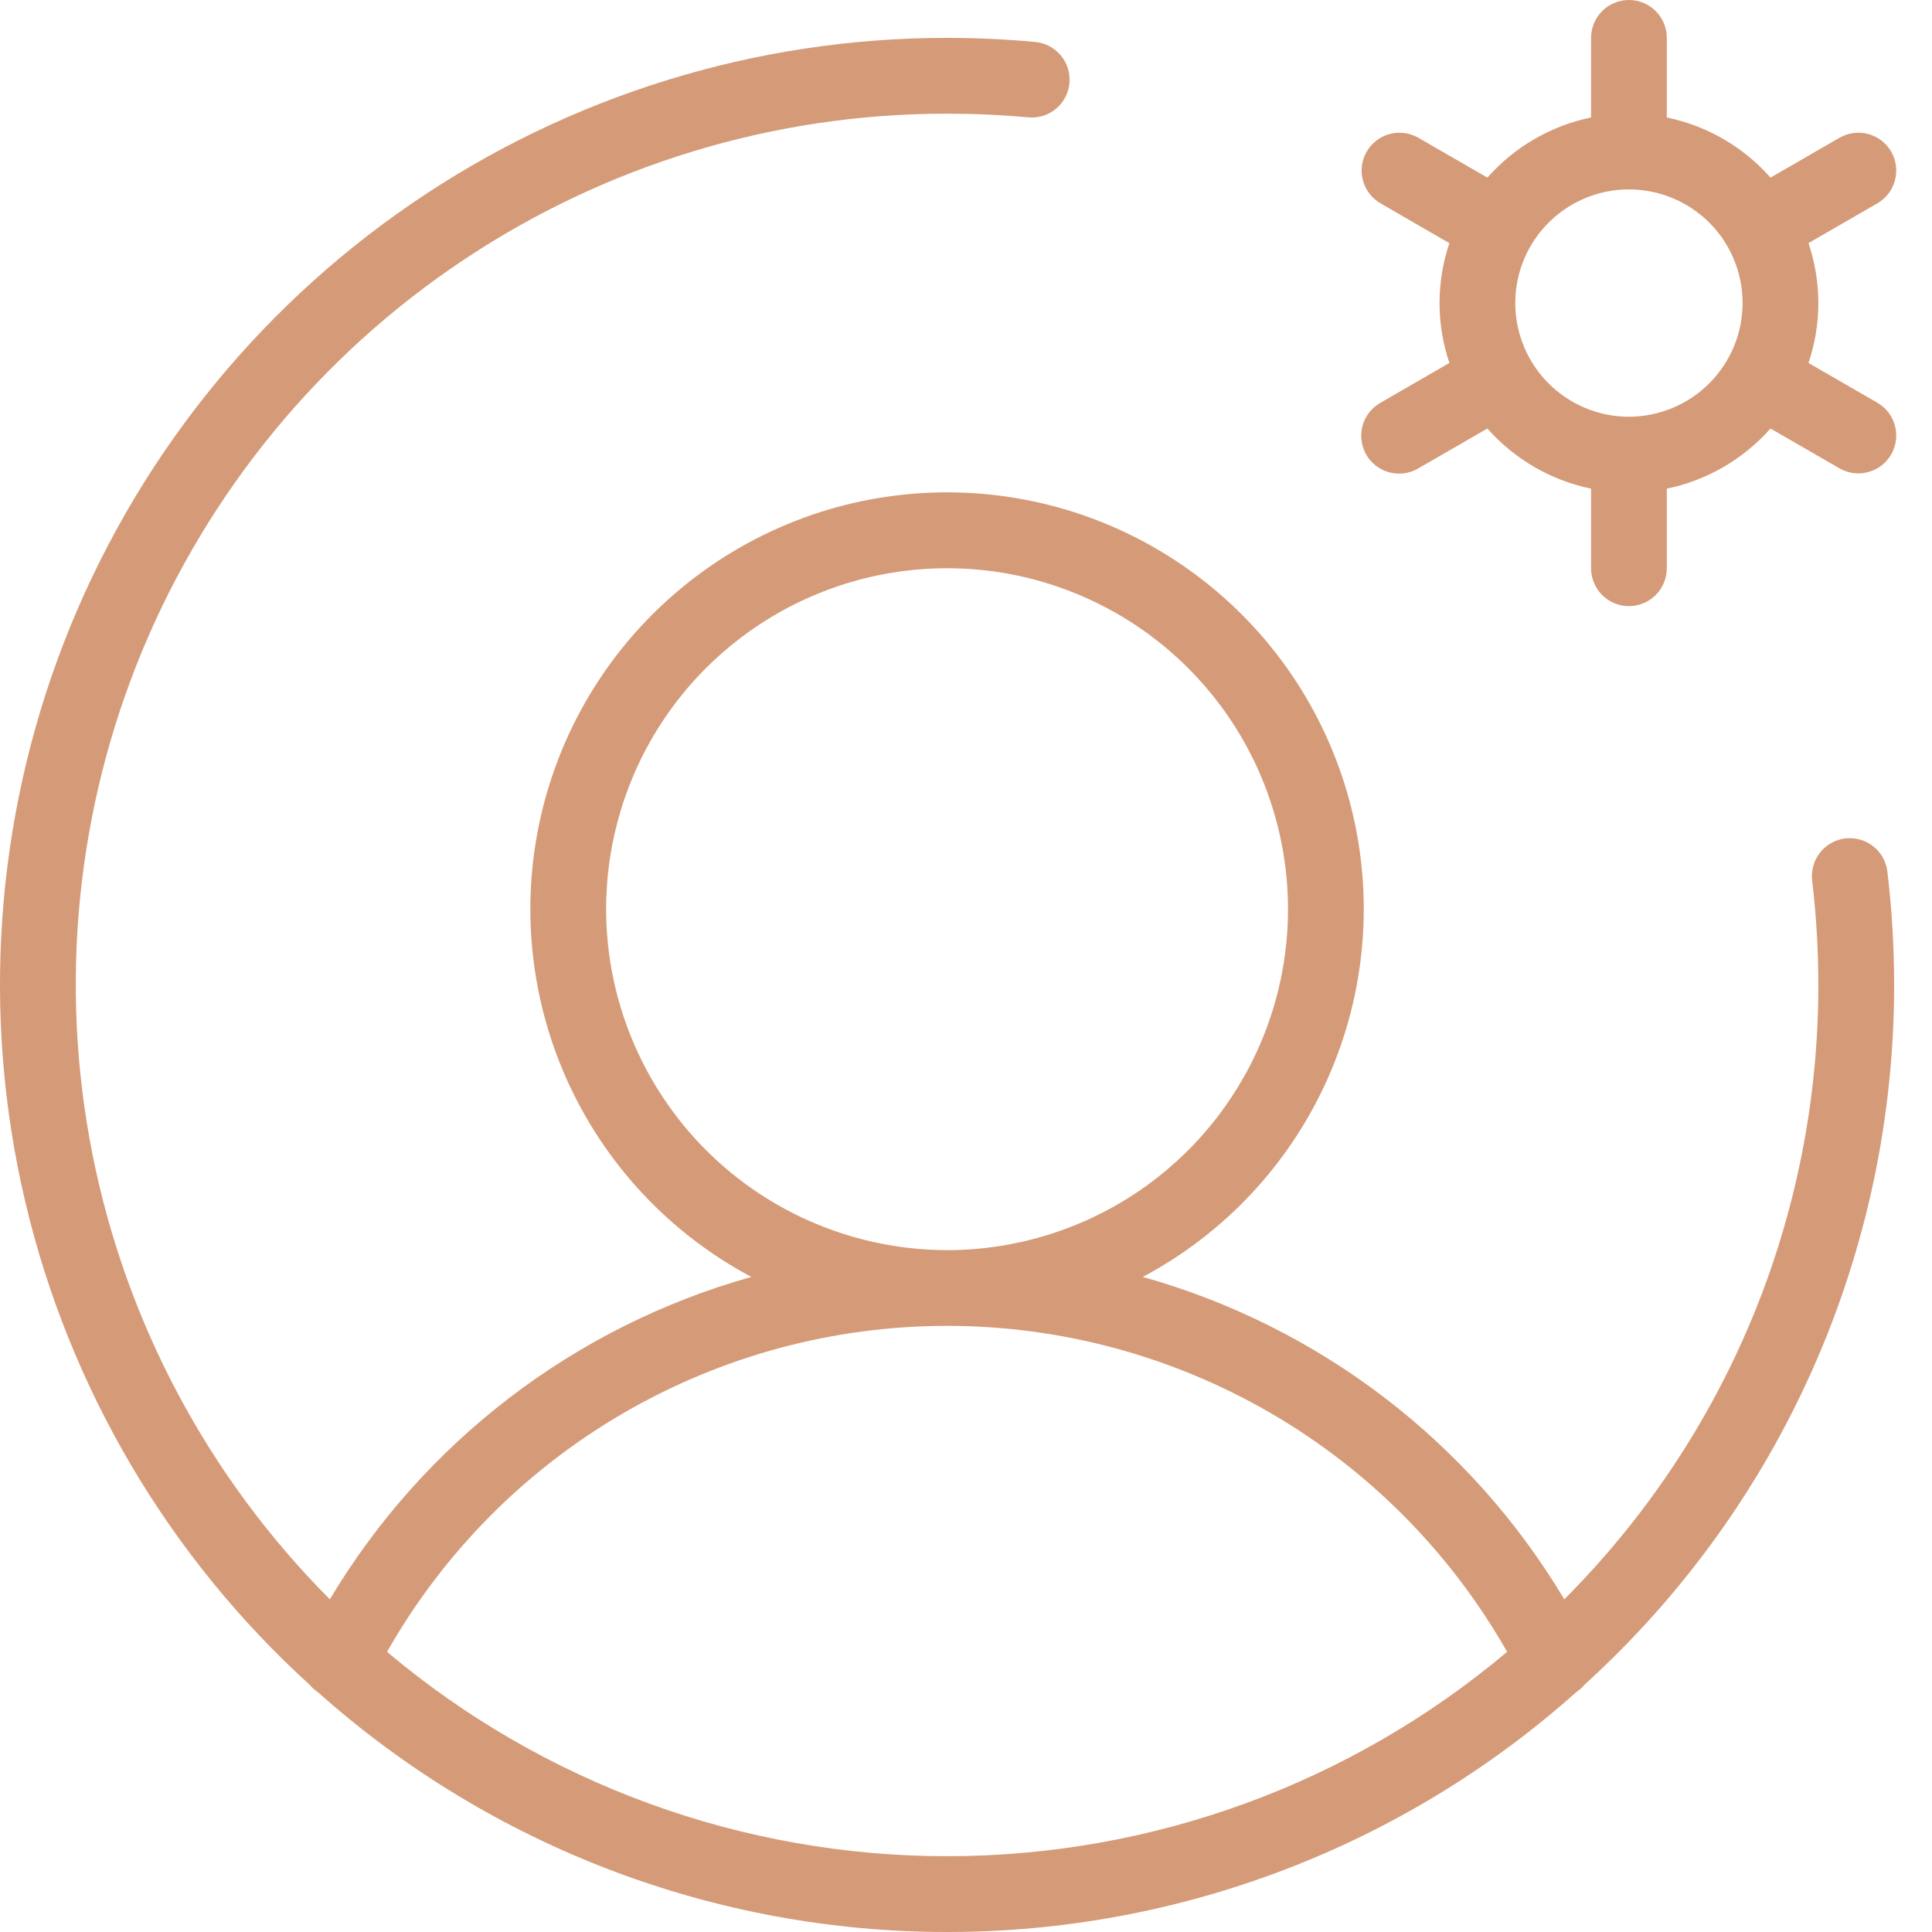 <?xml version="1.0" encoding="UTF-8"?> <svg xmlns="http://www.w3.org/2000/svg" width="30" height="30" viewBox="0 0 30 30" fill="none"> <path d="M29.154 6.255L28.082 5.636C28.286 5.033 28.286 4.379 28.082 3.775L29.154 3.156C29.288 3.078 29.386 2.95 29.425 2.799C29.465 2.649 29.444 2.489 29.366 2.355C29.288 2.22 29.161 2.122 29.011 2.081C28.861 2.041 28.701 2.061 28.566 2.138L27.492 2.758C27.071 2.28 26.506 1.953 25.882 1.824V0.588C25.882 0.432 25.82 0.283 25.71 0.172C25.6 0.062 25.45 0 25.294 0C25.138 0 24.988 0.062 24.878 0.172C24.768 0.283 24.706 0.432 24.706 0.588V1.824C24.082 1.953 23.518 2.28 23.096 2.758L22.022 2.138C21.887 2.061 21.727 2.041 21.577 2.081C21.427 2.122 21.3 2.22 21.222 2.355C21.144 2.489 21.123 2.649 21.163 2.799C21.203 2.95 21.3 3.078 21.434 3.156L22.506 3.776C22.302 4.379 22.302 5.033 22.506 5.636L21.434 6.255C21.367 6.294 21.308 6.345 21.26 6.406C21.212 6.468 21.177 6.538 21.157 6.613C21.137 6.687 21.132 6.766 21.142 6.842C21.152 6.919 21.177 6.994 21.215 7.061C21.254 7.128 21.306 7.187 21.368 7.234C21.429 7.281 21.5 7.316 21.575 7.335C21.65 7.355 21.728 7.36 21.805 7.349C21.881 7.339 21.956 7.313 22.022 7.274L23.096 6.654C23.518 7.131 24.082 7.459 24.706 7.588V8.824C24.706 8.98 24.768 9.129 24.878 9.239C24.988 9.35 25.138 9.412 25.294 9.412C25.45 9.412 25.6 9.35 25.71 9.239C25.82 9.129 25.882 8.98 25.882 8.824V7.588C26.506 7.459 27.071 7.131 27.492 6.654L28.566 7.274C28.701 7.351 28.861 7.371 29.011 7.33C29.161 7.29 29.289 7.191 29.366 7.057C29.444 6.922 29.465 6.763 29.425 6.612C29.386 6.462 29.288 6.334 29.154 6.255ZM25.294 6.471C24.945 6.471 24.604 6.367 24.314 6.173C24.024 5.979 23.797 5.704 23.664 5.381C23.53 5.059 23.495 4.704 23.563 4.362C23.631 4.019 23.799 3.705 24.046 3.458C24.293 3.211 24.608 3.043 24.95 2.975C25.292 2.907 25.647 2.942 25.97 3.076C26.292 3.209 26.568 3.435 26.762 3.725C26.955 4.016 27.059 4.357 27.059 4.706C27.058 5.174 26.872 5.622 26.541 5.953C26.211 6.284 25.762 6.47 25.294 6.471V6.471ZM28.654 13.019C28.499 13.037 28.358 13.117 28.261 13.239C28.165 13.362 28.121 13.518 28.139 13.673C28.203 14.211 28.235 14.752 28.235 15.294C28.236 17.066 27.889 18.82 27.212 20.457C26.535 22.093 25.542 23.581 24.29 24.834C22.83 22.389 20.487 20.597 17.745 19.828C19.019 19.15 20.03 18.066 20.617 16.747C21.204 15.428 21.334 13.95 20.984 12.55C20.635 11.149 19.827 9.905 18.689 9.017C17.552 8.128 16.15 7.645 14.706 7.645C13.262 7.645 11.86 8.128 10.723 9.017C9.585 9.905 8.777 11.149 8.428 12.55C8.078 13.95 8.207 15.428 8.794 16.747C9.381 18.066 10.393 19.15 11.667 19.828C8.925 20.597 6.582 22.389 5.122 24.834C3.235 22.941 1.951 20.531 1.433 17.908C0.915 15.285 1.186 12.568 2.211 10.099C3.237 7.631 4.971 5.521 7.195 4.038C9.419 2.554 12.033 1.763 14.706 1.765C15.125 1.765 15.547 1.784 15.962 1.822C16.039 1.83 16.117 1.822 16.192 1.8C16.266 1.777 16.335 1.74 16.395 1.691C16.455 1.641 16.504 1.581 16.541 1.512C16.577 1.443 16.599 1.368 16.606 1.291C16.613 1.214 16.605 1.136 16.582 1.061C16.559 0.987 16.521 0.919 16.471 0.859C16.422 0.8 16.36 0.751 16.291 0.715C16.223 0.679 16.147 0.657 16.07 0.651C15.616 0.609 15.161 0.588 14.706 0.588C11.739 0.587 8.84 1.484 6.392 3.161C3.944 4.837 2.061 7.216 0.99 9.983C-0.08 12.751 -0.289 15.777 0.393 18.665C1.075 21.553 2.615 24.167 4.81 26.163C4.846 26.206 4.888 26.243 4.934 26.274C7.623 28.674 11.102 30 14.706 30C18.31 30 21.789 28.674 24.478 26.274C24.524 26.243 24.566 26.206 24.601 26.163C26.117 24.787 27.328 23.11 28.157 21.238C28.985 19.366 29.413 17.341 29.412 15.294C29.412 14.706 29.377 14.118 29.307 13.533C29.289 13.378 29.209 13.237 29.087 13.141C28.964 13.044 28.808 13.001 28.654 13.019V13.019ZM9.412 14.118C9.412 13.071 9.722 12.047 10.304 11.176C10.886 10.306 11.713 9.627 12.68 9.227C13.647 8.826 14.712 8.721 15.739 8.925C16.766 9.13 17.709 9.634 18.449 10.374C19.19 11.115 19.694 12.058 19.898 13.085C20.103 14.112 19.998 15.176 19.597 16.144C19.196 17.111 18.518 17.938 17.647 18.52C16.777 19.101 15.753 19.412 14.706 19.412C13.302 19.41 11.957 18.852 10.964 17.86C9.972 16.867 9.413 15.521 9.412 14.118V14.118ZM6.01 25.65C6.883 24.113 8.147 22.835 9.675 21.946C11.203 21.057 12.938 20.588 14.706 20.588C16.473 20.588 18.209 21.057 19.737 21.946C21.265 22.835 22.529 24.113 23.402 25.65C20.968 27.699 17.888 28.823 14.706 28.823C11.524 28.823 8.444 27.699 6.01 25.65V25.65Z" fill="#D59B78"></path> </svg> 